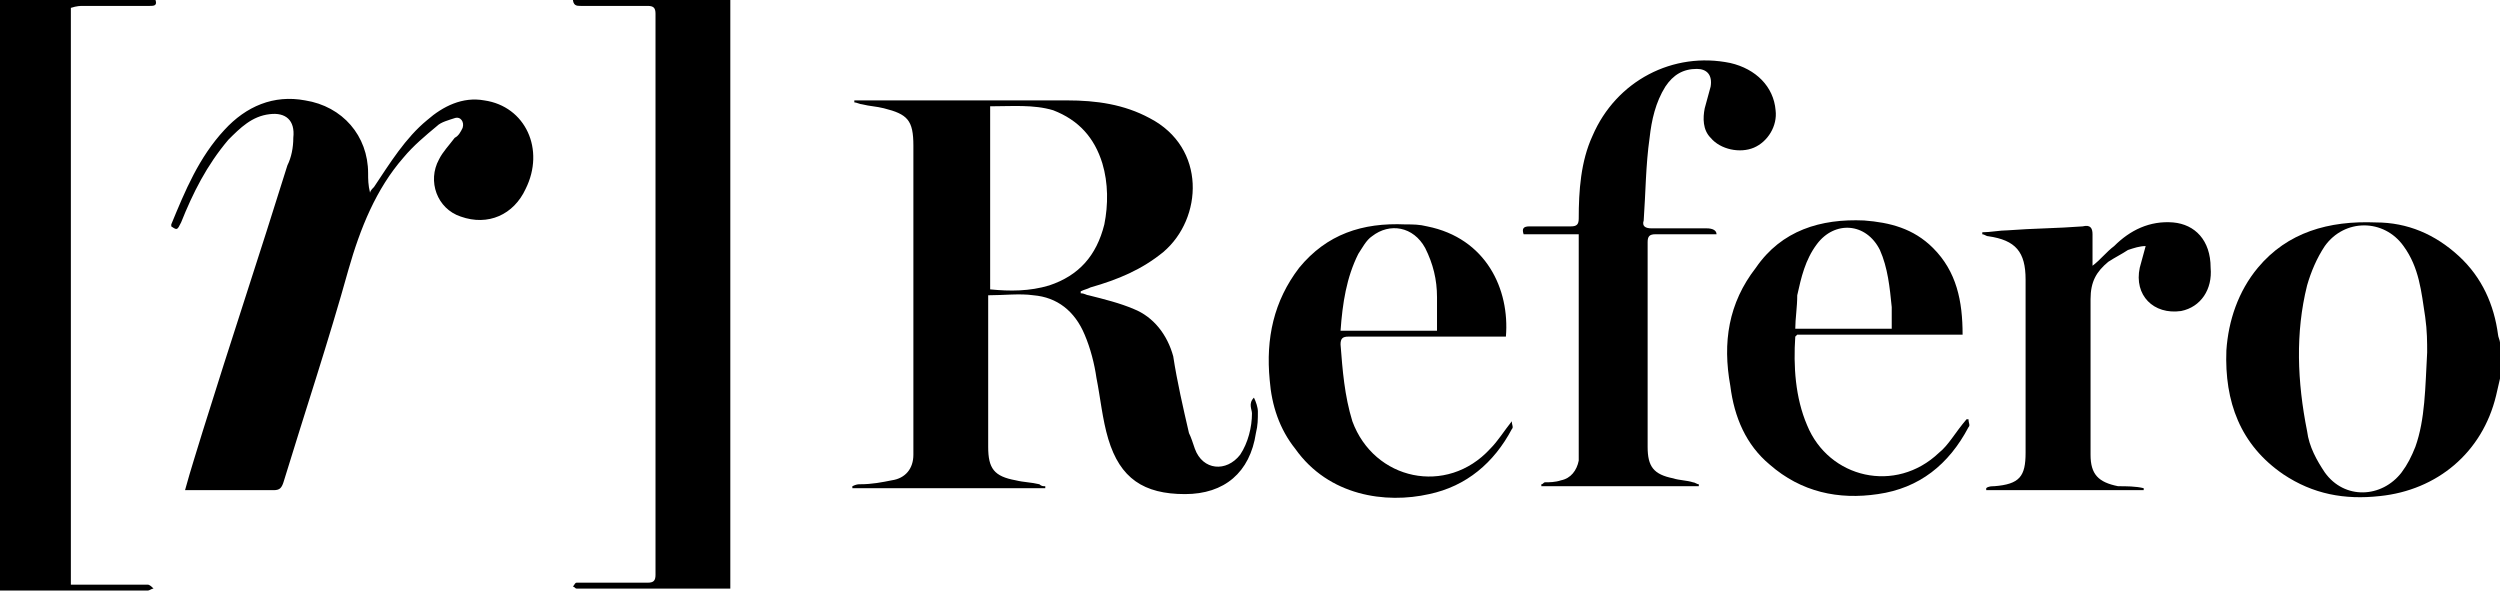 <?xml version="1.0" encoding="utf-8"?>
<!-- Generator: Adobe Illustrator 28.0.0, SVG Export Plug-In . SVG Version: 6.00 Build 0)  -->
<svg version="1.1" id="Layer_1" xmlns="http://www.w3.org/2000/svg" xmlns:xlink="http://www.w3.org/1999/xlink" x="0px" y="0px"
	 viewBox="0 0 127 30" style="enable-background:new 0 0 127 30;" xml:space="preserve">
<g>
	<path d="M29.5,0.3c1.1,0,2.3,0,3.4,0c0.3,0,0.4,0.1,0.4,0.4c0,9.5,0,19,0,28.5c0,0.3-0.1,0.4-0.4,0.4c-1.1,0-2.2,0-3.3,0
		c-0.1,0-0.2,0-0.3,0c-0.1,0-0.1,0.1-0.2,0.2c0.1,0,0.1,0.1,0.2,0.1c0.1,0,0.2,0,0.3,0c2.4,0,4.7,0,7.1,0c0.1,0,0.2,0,0.4,0
		c0-0.2,0-0.4,0-0.6c0-9.6,0-19.2,0-28.8c0-0.2,0-0.4,0-0.6c-2.6,0-5.3,0-8,0C29.1,0.3,29.3,0.3,29.5,0.3z"/>
	<path d="M4.2,0.3c1.1,0,2.3,0,3.4,0C7.8,0.3,8,0.3,7.9,0C5.2,0,2.6,0,0,0c0,10,0,20,0,30c0.1,0,0.2,0,0.3,0c2.4,0,4.8,0,7.2,0
		c0.1,0,0.2-0.1,0.3-0.1c-0.1-0.1-0.2-0.2-0.3-0.2c-0.7,0-1.4,0-2.1,0c-0.6,0-1.2,0-1.8,0c0-9.8,0-19.6,0-29.3
		C3.9,0.3,4.1,0.3,4.2,0.3z"/>
	<path d="M127,17.4c0-0.1-0.1-0.3-0.1-0.4c-0.2-1.5-0.8-2.9-2-4c-1.2-1.1-2.6-1.7-4.2-1.7c-2.4-0.1-4.5,0.5-6,2.3
		c-1,1.2-1.5,2.7-1.6,4.2c-0.1,2.6,0.7,4.8,2.9,6.3c1.5,1,3.1,1.3,4.9,1.1c2.9-0.3,5.2-2.2,5.9-5.1c0.1-0.4,0.2-0.9,0.3-1.3
		C127,18.4,127,17.9,127,17.4z M122.7,22.7c-0.2,0.5-0.4,0.9-0.7,1.3c-1,1.3-2.9,1.4-3.9,0c-0.4-0.6-0.8-1.3-0.9-2.1
		c-0.5-2.5-0.6-5,0-7.4c0.2-0.7,0.5-1.4,0.9-2c1-1.4,3-1.4,4,0c0.8,1.1,0.9,2.3,1.1,3.6c0.1,0.7,0.1,1.3,0.1,1.8
		C123.2,19.7,123.2,21.3,122.7,22.7z"/>
	<path d="M63.6,21c0,0.7-0.2,1.5-0.6,2.1c-0.7,0.9-1.9,0.8-2.3-0.3c-0.1-0.3-0.2-0.6-0.3-0.8c-0.3-1.3-0.6-2.6-0.8-3.9
		c-0.3-1.1-1-2-2-2.4c-0.7-0.3-1.5-0.5-2.3-0.7c-0.1,0-0.2-0.1-0.4-0.1c0-0.1,0-0.1,0-0.1c0.2-0.1,0.3-0.1,0.5-0.2
		c1.4-0.4,2.6-0.9,3.7-1.8c2-1.7,2.2-5.3-0.7-6.8c-1.3-0.7-2.7-0.9-4.2-0.9c-3.5,0-6.9,0-10.4,0c-0.1,0-0.3,0-0.4,0c0,0,0,0.1,0,0.1
		c0.1,0,0.3,0.1,0.4,0.1c0.4,0.1,0.7,0.1,1.1,0.2c1.2,0.3,1.5,0.6,1.5,1.9c0,5.1,0,10.2,0,15.3c0,0.1,0,0.3,0,0.4
		c0,0.7-0.4,1.2-1.1,1.3c-0.5,0.1-1,0.2-1.6,0.2c-0.1,0-0.2,0-0.4,0.1c0,0,0,0.1,0,0.1c3.3,0,6.6,0,9.8,0c0,0,0-0.1,0-0.1
		c-0.1,0-0.2,0-0.3-0.1c-0.4-0.1-0.8-0.1-1.2-0.2c-1.1-0.2-1.4-0.6-1.4-1.7c0-2.4,0-4.8,0-7.2c0-0.2,0-0.3,0-0.5
		c0.8,0,1.6-0.1,2.3,0c1.2,0.1,2.1,0.8,2.6,2c0.3,0.7,0.5,1.5,0.6,2.2c0.2,1,0.3,2.1,0.6,3.1c0.6,2,1.8,2.8,3.9,2.8
		c2,0,3.3-1.1,3.6-3.1c0.1-0.4,0.1-0.7,0.1-1.1c0-0.2-0.1-0.5-0.2-0.7C63.4,20.5,63.6,20.8,63.6,21z M53.3,14.5c-1,0.3-2,0.3-3,0.2
		c0-3.1,0-6.2,0-9.3c1.1,0,2.2-0.1,3.2,0.2C54.8,6.1,55.6,7,56,8.3c0.3,1,0.3,2.1,0.1,3.1C55.7,13,54.8,14,53.3,14.5z"/>
	<path d="M24.6,5.1c-1.1-0.2-2.1,0.3-2.9,1c-1.1,0.9-1.9,2.2-2.7,3.4c-0.1,0.1-0.2,0.2-0.2,0.3c-0.1-0.4-0.1-0.7-0.1-1
		c0-1.9-1.3-3.4-3.2-3.7c-1.6-0.3-3,0.3-4.1,1.5c-1.3,1.4-2,3.1-2.7,4.8c0,0,0,0.1,0,0.1C9,11.7,9,11.7,9.2,11.3
		c0.6-1.5,1.3-2.9,2.4-4.2c0.6-0.6,1.2-1.2,2.1-1.3C14.5,5.7,15,6.1,14.9,7c0,0.5-0.1,1-0.3,1.4c-1.4,4.5-2.9,9-4.3,13.5
		c-0.3,1-0.6,1.9-0.9,3c0.2,0,0.3,0,0.4,0c1.4,0,2.7,0,4.1,0c0.3,0,0.4-0.1,0.5-0.4c1.1-3.6,2.3-7.2,3.3-10.8
		c0.6-2.1,1.4-4.1,2.8-5.7c0.5-0.6,1.1-1.1,1.7-1.6c0.2-0.2,0.6-0.3,0.9-0.4c0.3-0.1,0.5,0.2,0.4,0.5c-0.1,0.2-0.2,0.4-0.4,0.5
		c-0.3,0.4-0.6,0.7-0.8,1.1c-0.6,1.1-0.1,2.5,1.1,2.9c1.4,0.5,2.7-0.1,3.3-1.4C27.7,7.6,26.7,5.4,24.6,5.1z"/>
	<path d="M86.7,11.6c-0.9,0-1.9,0-2.8,0c-0.3,0-0.5-0.1-0.4-0.4c0.1-1.4,0.1-2.8,0.3-4.2c0.1-0.9,0.3-1.8,0.8-2.6
		c0.4-0.6,0.9-0.9,1.6-0.9c0.5,0,0.8,0.3,0.7,0.9c-0.1,0.4-0.2,0.7-0.3,1.1c-0.1,0.5-0.1,1.1,0.3,1.5c0.5,0.6,1.5,0.8,2.2,0.5
		c0.7-0.3,1.2-1.1,1.1-1.9c-0.1-1.2-1-2.1-2.3-2.4c-2.9-0.6-5.8,0.9-7,3.7c-0.6,1.3-0.7,2.8-0.7,4.2c0,0.3-0.1,0.4-0.4,0.4
		c-0.7,0-1.4,0-2.1,0c-0.3,0-0.4,0.1-0.3,0.4c0.9,0,1.8,0,2.8,0c0,0.2,0,0.3,0,0.5c0,3.5,0,7,0,10.5c0,0.2,0,0.4,0,0.5
		c-0.1,0.5-0.4,0.9-0.9,1c-0.3,0.1-0.6,0.1-0.8,0.1c-0.1,0-0.1,0.1-0.2,0.1c0,0,0,0.1,0,0.1c2.7,0,5.3,0,8,0c0,0,0-0.1,0-0.1
		c-0.1,0-0.2-0.1-0.3-0.1c-0.3-0.1-0.7-0.1-1-0.2c-1-0.2-1.3-0.6-1.3-1.6c0-3.5,0-7,0-10.4c0-0.3,0.1-0.4,0.4-0.4c1,0,2.1,0,3.1,0
		C87.2,11.7,87,11.6,86.7,11.6z"/>
	<path d="M98.5,23c-2.2,2.1-5.6,1.3-6.7-1.4c-0.6-1.4-0.7-3-0.6-4.5c0,0,0,0,0.1-0.1c2.8,0,5.5,0,8.4,0c0-1.7-0.3-3.2-1.5-4.4
		c-1-1-2.2-1.3-3.5-1.4c-2.2-0.1-4.2,0.5-5.5,2.4c-1.4,1.8-1.7,3.8-1.3,6c0.2,1.6,0.8,3,2,4c1.6,1.4,3.5,1.8,5.5,1.5
		c2.1-0.3,3.6-1.5,4.6-3.4c0.1-0.1,0-0.2,0-0.4c0,0-0.1,0-0.1,0C99.3,22,99,22.6,98.5,23z M91.3,15c0.2-0.9,0.4-1.8,1-2.6
		c0.9-1.2,2.5-1.1,3.2,0.3c0.4,0.9,0.5,1.9,0.6,2.9c0,0.3,0,0.7,0,1.1c-1.6,0-3.2,0-4.9,0C91.2,16.2,91.3,15.6,91.3,15z"/>
	<path d="M75.7,22.8c-2.2,2.4-5.9,1.6-7-1.4c-0.4-1.3-0.5-2.6-0.6-3.9c0-0.3,0.1-0.4,0.4-0.4c1.7,0,3.4,0,5.1,0c1,0,1.9,0,2.9,0
		c0.2-2.4-1-5-4-5.6c-0.4-0.1-0.7-0.1-1.1-0.1c-2.2-0.1-4,0.5-5.4,2.2c-1.3,1.7-1.7,3.6-1.5,5.7c0.1,1.3,0.5,2.5,1.3,3.5
		c1.7,2.4,4.6,2.8,6.8,2.3c1.9-0.4,3.3-1.6,4.2-3.3c0.1-0.1,0-0.2,0-0.4C76.4,21.9,76.1,22.4,75.7,22.8z M69,12.9
		c0.2-0.3,0.4-0.7,0.7-0.9c0.9-0.7,2.1-0.5,2.7,0.6c0.4,0.8,0.6,1.6,0.6,2.5c0,0.5,0,1.1,0,1.7c-1.6,0-3.2,0-4.9,0
		C68.2,15.4,68.4,14.1,69,12.9z"/>
	<path d="M110.4,11.3c-1.2-0.1-2.2,0.4-3,1.2c-0.4,0.3-0.7,0.7-1.1,1c0-0.6,0-1.1,0-1.6c0-0.3-0.1-0.5-0.5-0.4
		c-1.3,0.1-2.5,0.1-3.8,0.2c-0.4,0-0.9,0.1-1.3,0.1c0,0,0,0.1,0,0.1c0.1,0,0.2,0.1,0.3,0.1c1.4,0.2,1.9,0.8,1.9,2.2
		c0,2.9,0,5.9,0,8.8c0,1.2-0.3,1.6-1.6,1.7c-0.1,0-0.3,0-0.4,0.1c0,0,0,0.1,0,0.1c2.7,0,5.3,0,8,0c0,0,0-0.1,0-0.1
		c-0.4-0.1-0.9-0.1-1.3-0.1c-1-0.2-1.4-0.6-1.4-1.6c0-2.6,0-5.2,0-7.9c0-0.9,0.3-1.4,0.9-1.9c0.3-0.2,0.7-0.4,1-0.6
		c0.3-0.1,0.6-0.2,0.9-0.2c-0.1,0.4-0.2,0.7-0.3,1.1c-0.3,1.4,0.7,2.4,2.1,2.2c1-0.2,1.6-1.1,1.5-2.2
		C112.3,12.2,111.5,11.4,110.4,11.3z"/>
</g>
</svg>
